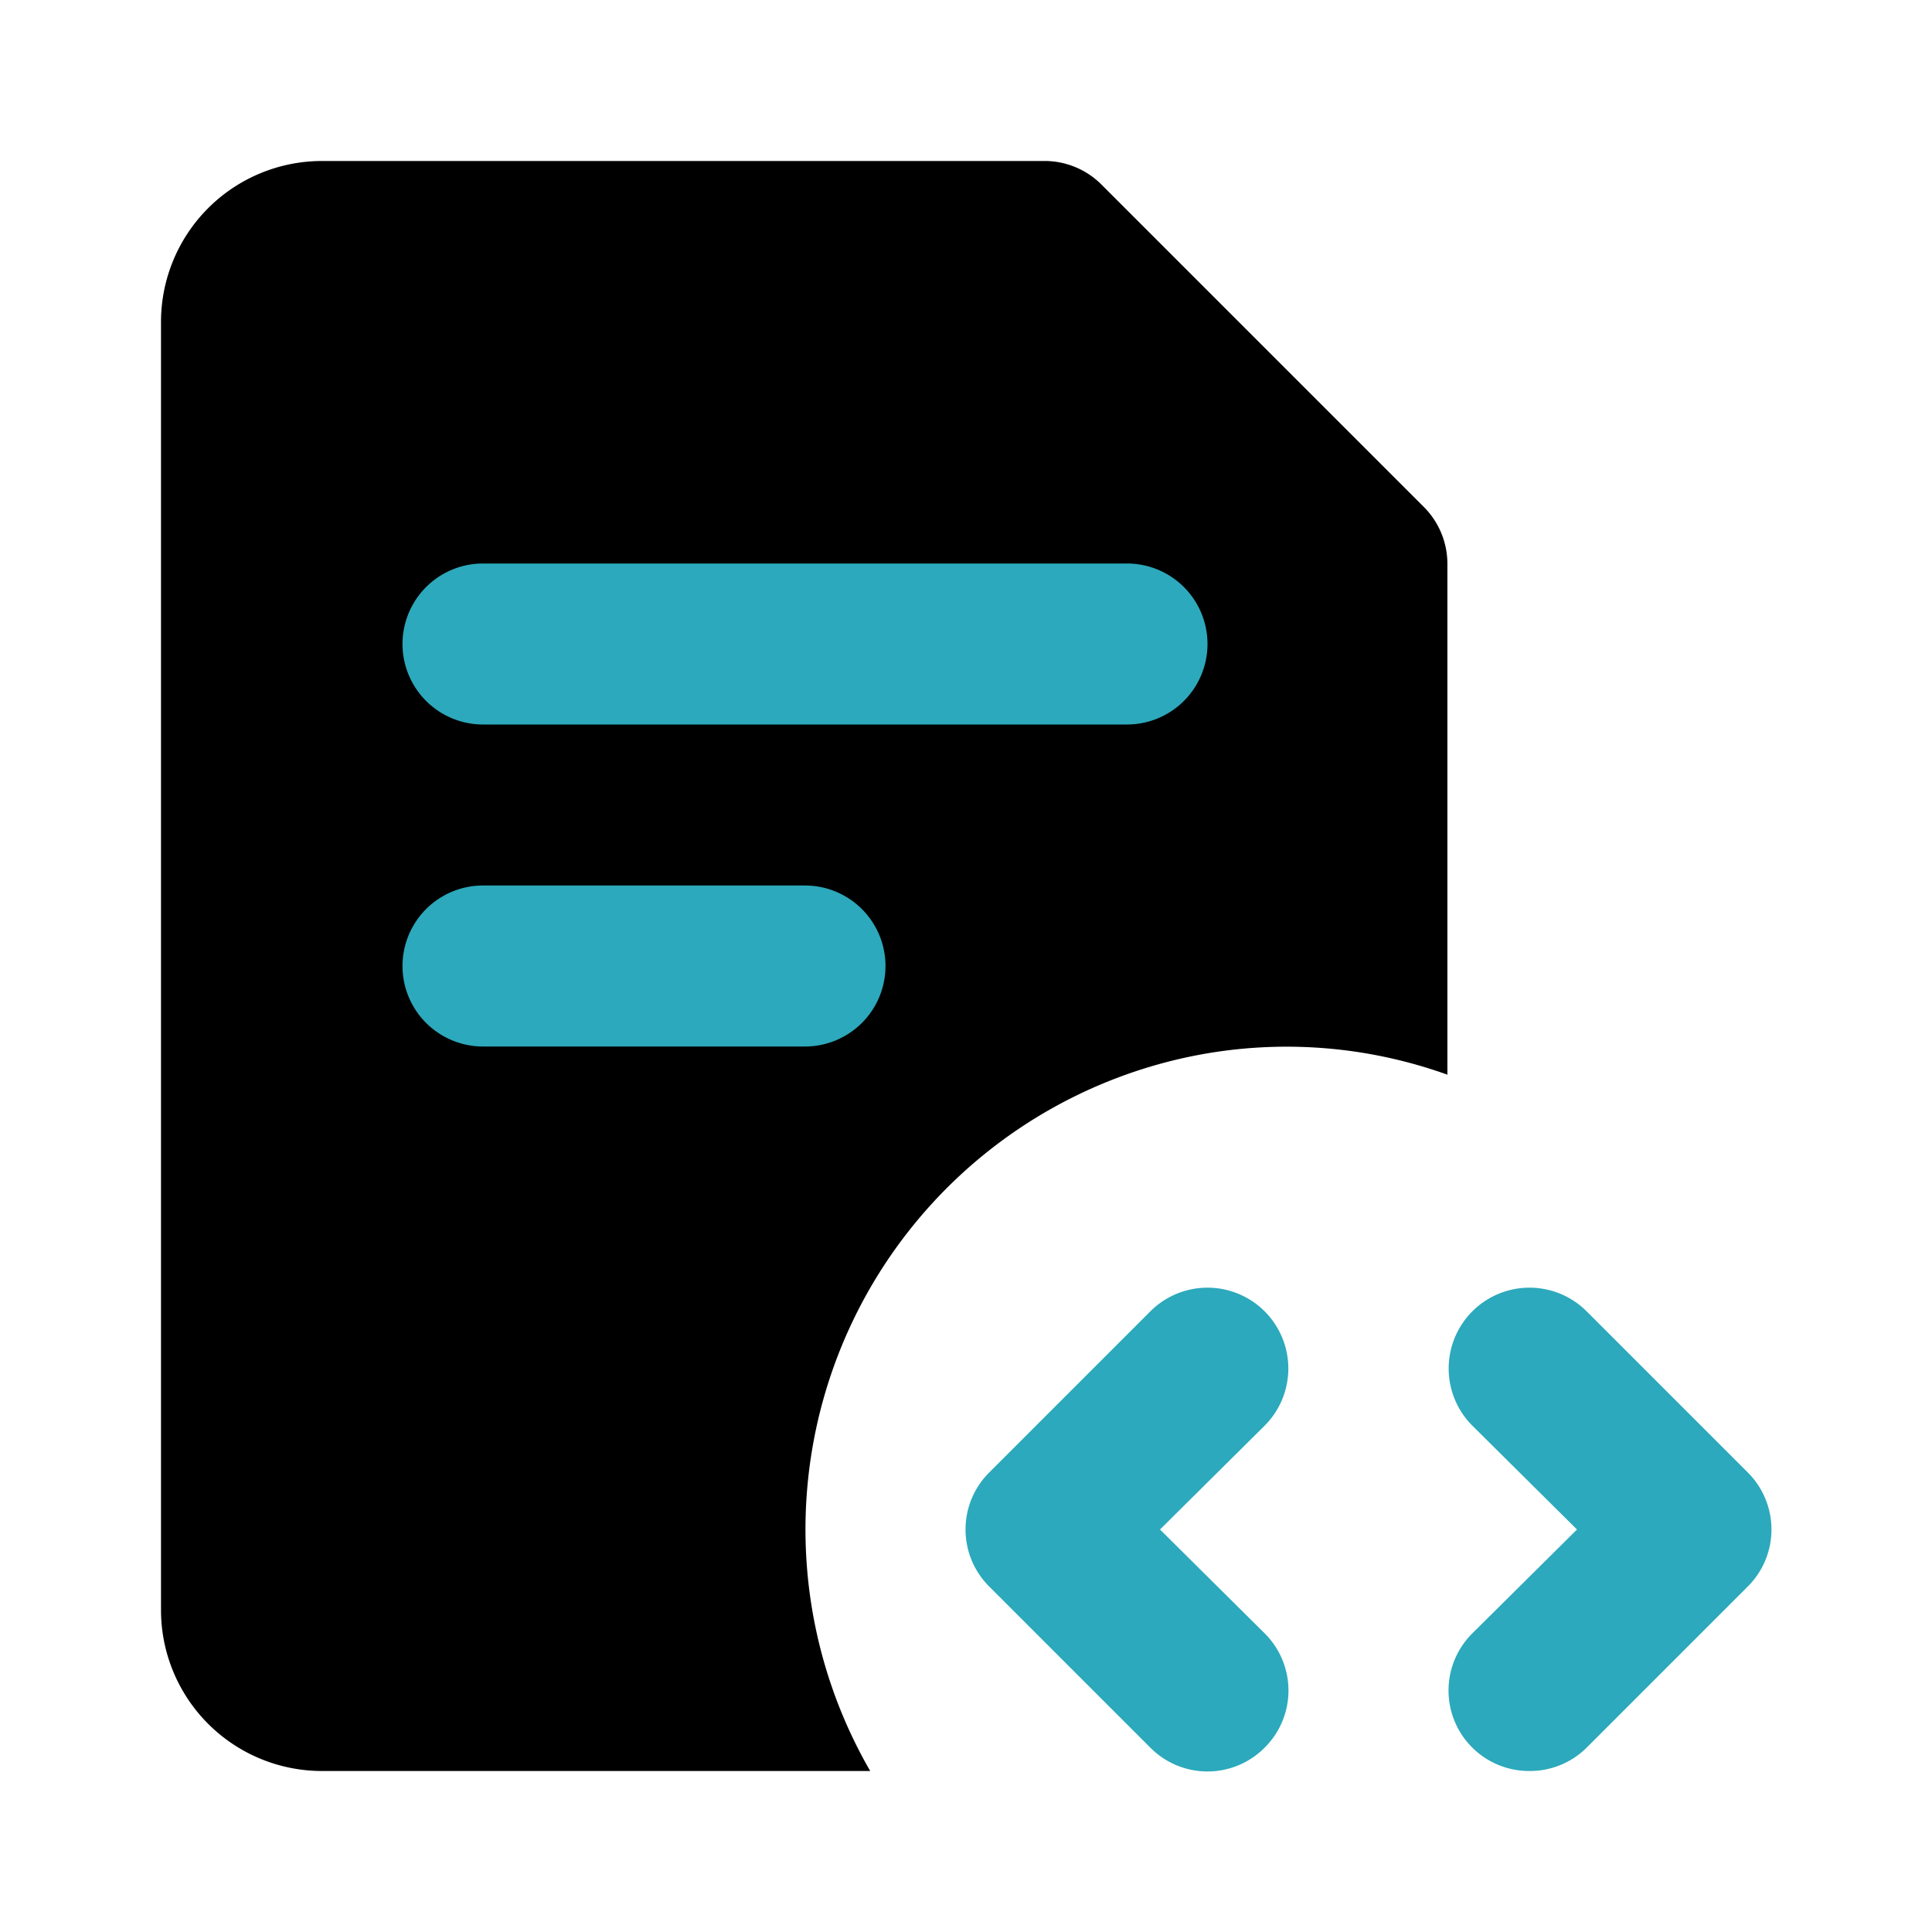 <?xml version="1.0" encoding="utf-8"?><!-- Uploaded to: SVG Repo, www.svgrepo.com, Generator: SVG Repo Mixer Tools -->
<svg fill="#000000" width="800px" height="800px" viewBox="0 0 24 24" id="file-code-4" data-name="Flat Color" xmlns="http://www.w3.org/2000/svg" class="icon flat-color"><path id="primary" d="M2,20a2,2,0,0,0,2,2h6.81a6,6,0,0,1,4-8.88,5.91,5.91,0,0,1,3.17.23V7a1,1,0,0,0-.29-.7l-4-4A1,1,0,0,0,13,2H4A2,2,0,0,0,2,4Z" style="fill: rgb(0, 0, 0);"></path><path id="secondary" d="M19,22a1,1,0,0,1-.71-.29,1,1,0,0,1,0-1.42L19.59,19l-1.3-1.29a1,1,0,0,1,1.42-1.42l2,2a1,1,0,0,1,0,1.42l-2,2A1,1,0,0,1,19,22Zm-3.29-.29a1,1,0,0,0,0-1.42L14.41,19l1.3-1.29a1,1,0,0,0-1.42-1.42l-2,2a1,1,0,0,0,0,1.42l2,2a1,1,0,0,0,1.42,0ZM11,12a1,1,0,0,0-1-1H6a1,1,0,0,0,0,2h4A1,1,0,0,0,11,12Zm4-4a1,1,0,0,0-1-1H6A1,1,0,0,0,6,9h8A1,1,0,0,0,15,8Z" style="fill: rgb(44, 169, 188);"></path></svg>